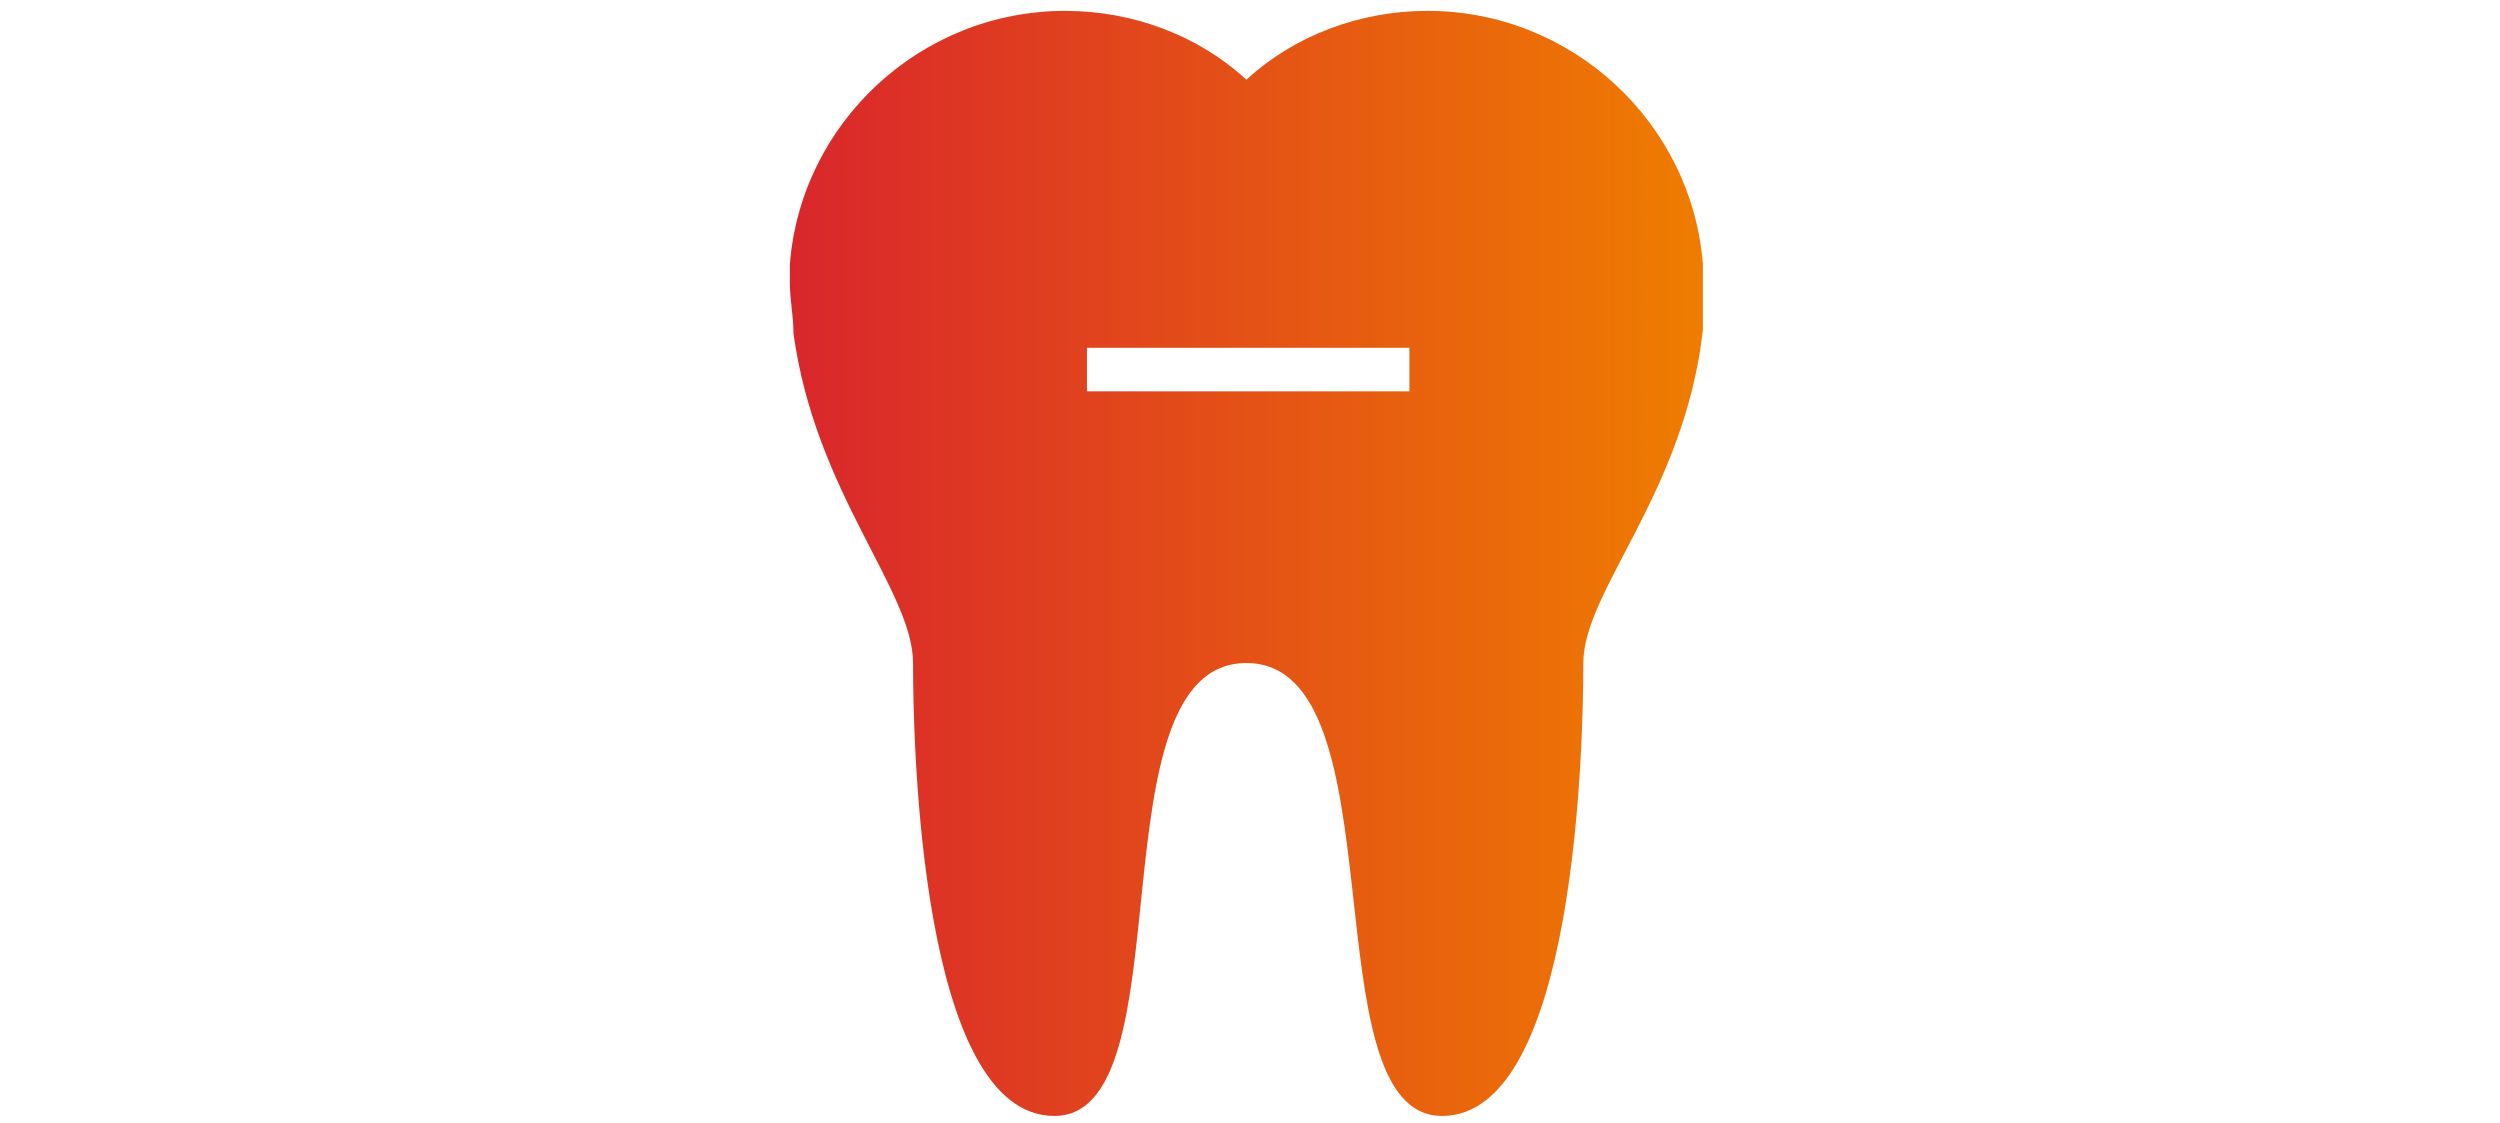 <?xml version="1.0" encoding="UTF-8"?>
<svg xmlns="http://www.w3.org/2000/svg" xmlns:xlink="http://www.w3.org/1999/xlink" version="1.1" id="Ebene_1" x="0px" y="0px" viewBox="0 0 69 31" style="enable-background:new 0 0 69 31;" xml:space="preserve">
<style type="text/css">
	.st0{fill:url(#SVGID_1_);}
</style>
<linearGradient id="SVGID_1_" gradientUnits="userSpaceOnUse" x1="21.757" y1="15.5" x2="47.043" y2="15.5" gradientTransform="matrix(1 0 0 -1 0 31)">
	<stop offset="0" style="stop-color:#D9262C"></stop>
	<stop offset="1" style="stop-color:#EF7D00"></stop>
</linearGradient>
<path class="st0" d="M47,7.6c0-0.1,0-0.2,0-0.3c-0.3-3.9-3.6-7-7.6-7c-1.9,0-3.7,0.7-5,1.9c-1.3-1.2-3.1-1.9-5-1.9  c-4,0-7.3,3.1-7.6,7c0,0.1,0,0.2,0,0.2c0,0,0,0.1,0,0.1c0,0.1,0,0.2,0,0.2c0,0.5,0.1,0.9,0.1,1.4c0.6,4.4,3.3,7.1,3.3,9.1  c0,2.2,0.2,12.5,3.9,12.5s1-12.5,5.3-12.5s1.7,12.5,5.4,12.5s3.9-10.3,3.9-12.5c0-2,2.8-4.7,3.3-9.2C47,8.7,47,8.3,47,7.9  c0-0.1,0-0.1,0-0.2C47,7.7,47,7.6,47,7.6z M38.9,10.8h-8.9V9.6h8.9V10.8z"></path>
</svg>
